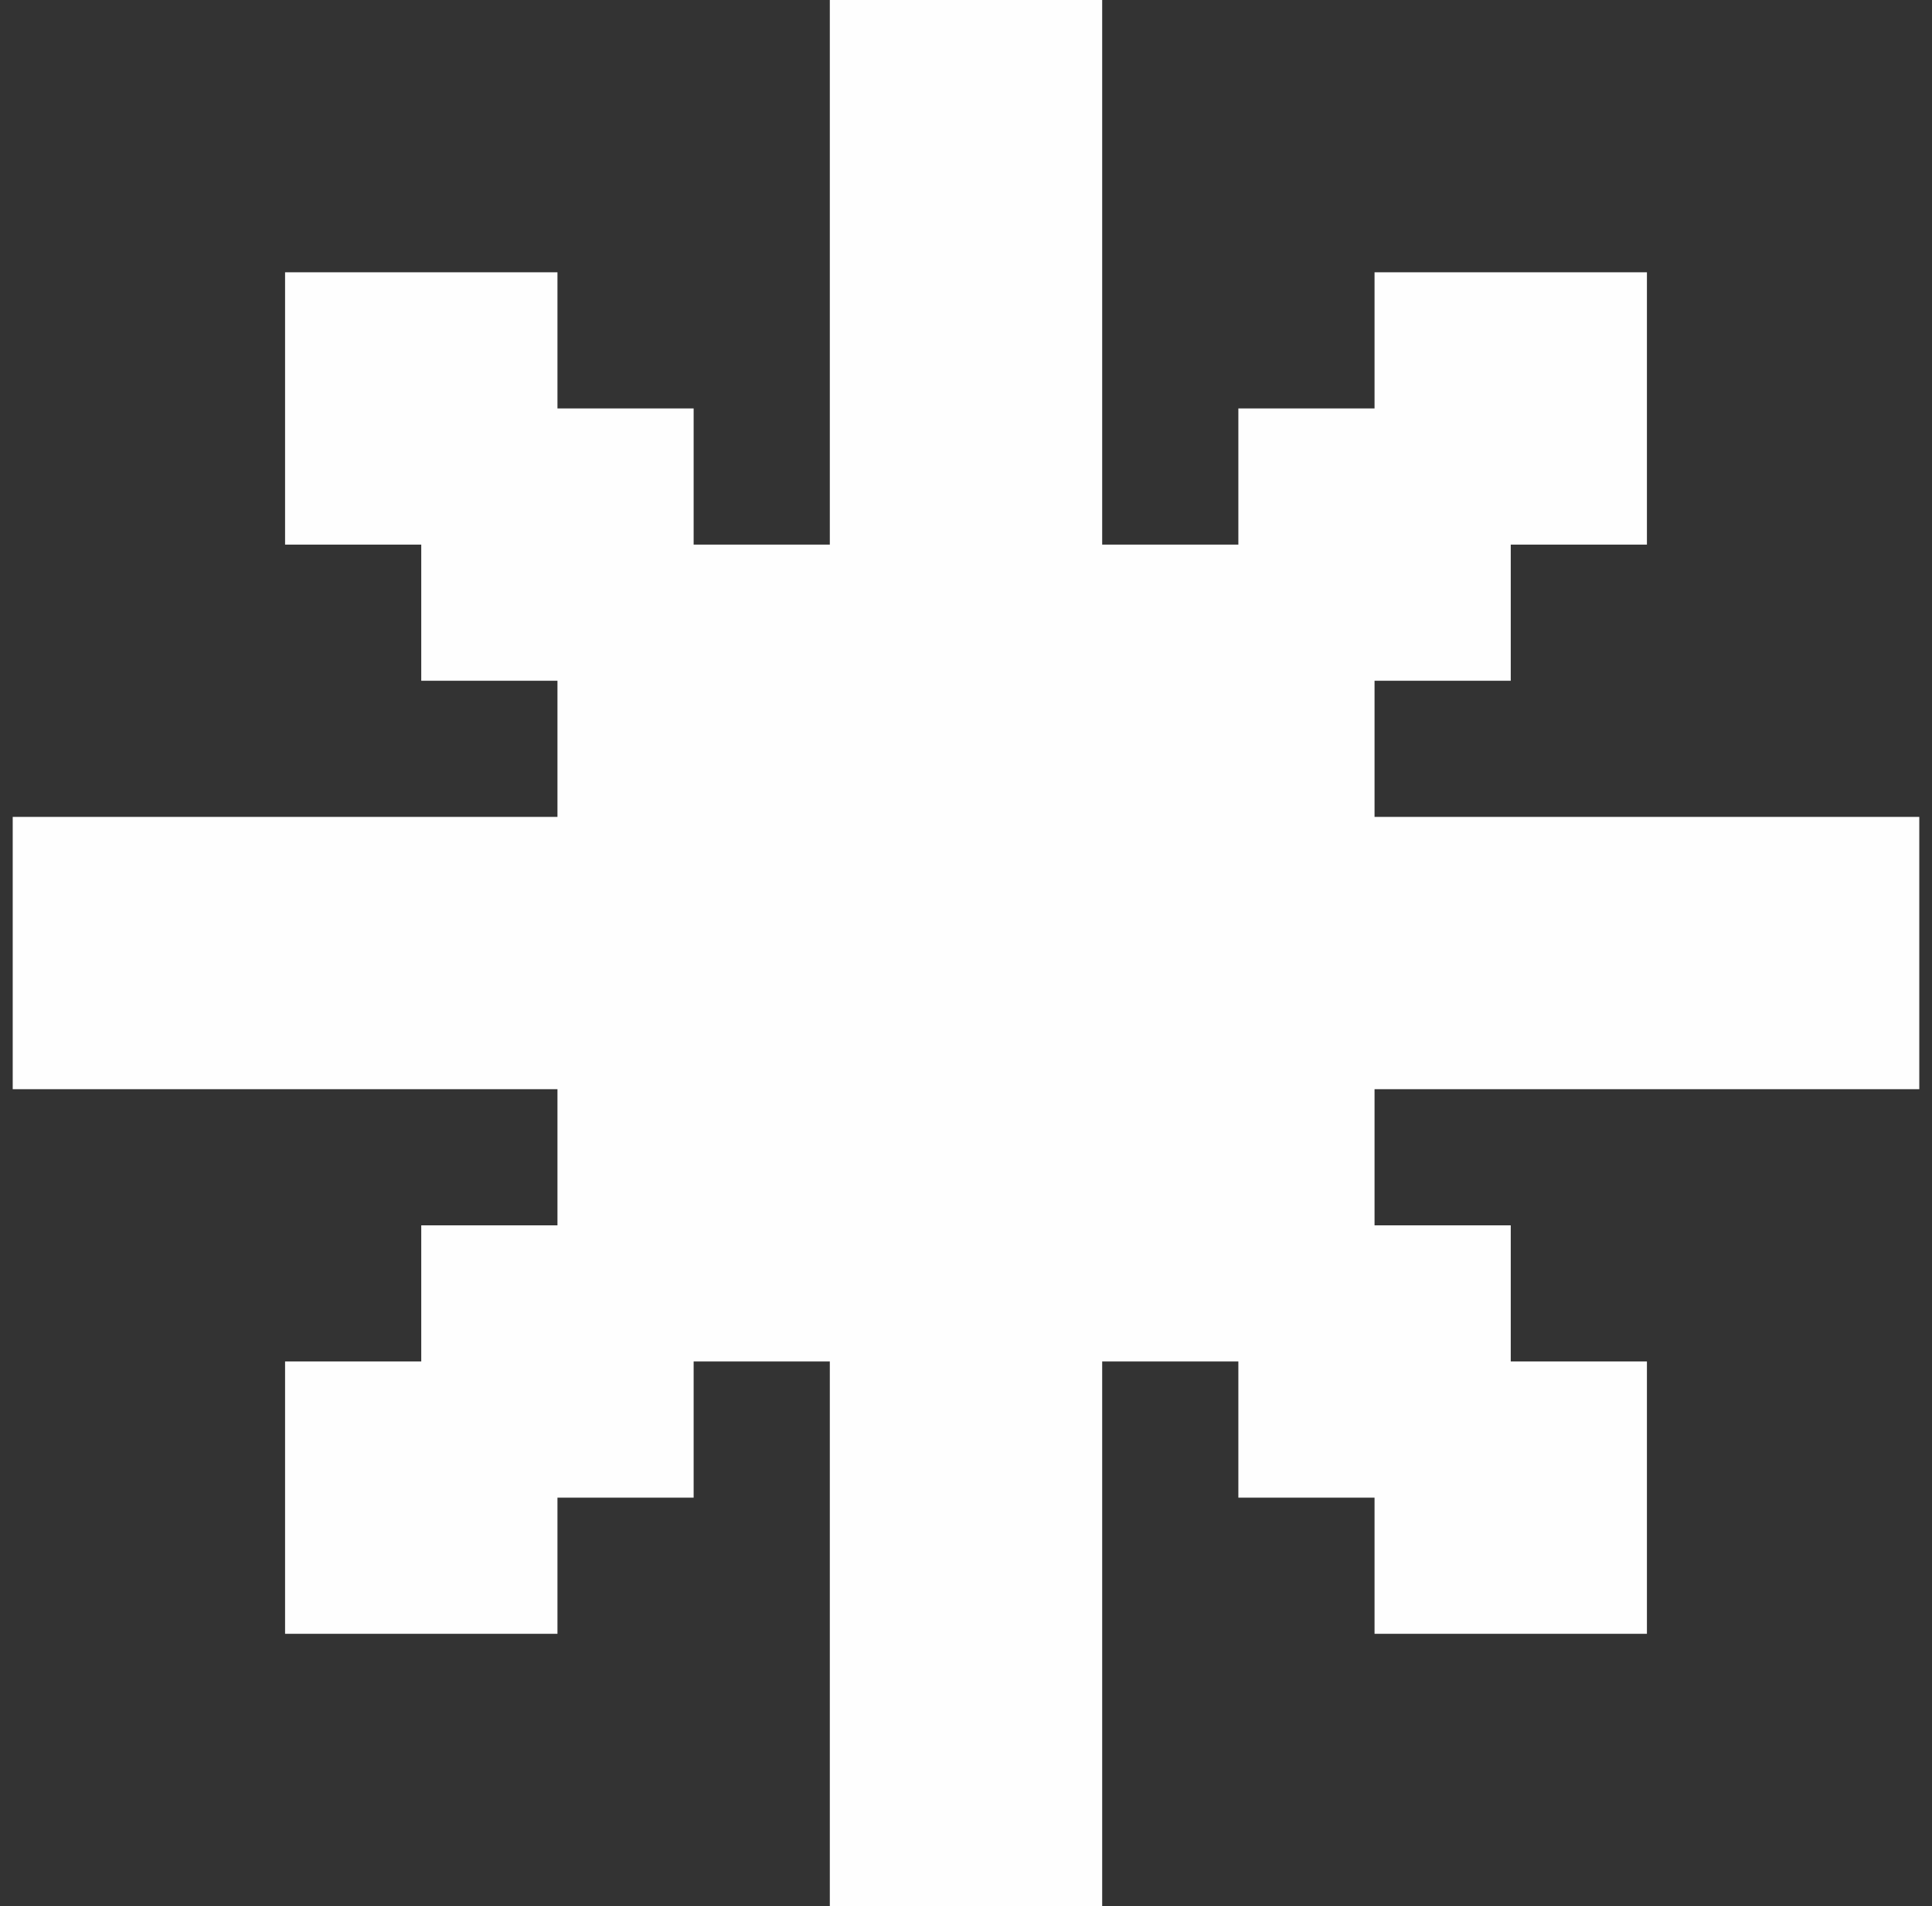 <svg width="76" height="75" viewBox="0 0 76 75" fill="none" xmlns="http://www.w3.org/2000/svg">
<rect x="0" y="0" width="76" height="75" fill="#333333" stroke="none"/>
<path d="M38 32.143H43.357V37.5H38V32.143ZM32.643 32.143H38V37.5H32.643V32.143ZM32.643 37.5H38V42.857H32.643V37.5ZM38 37.5H43.357V42.857H38V37.5ZM32.643 26.786H38V32.143H32.643V26.786ZM32.643 21.429H38V26.786H32.643V21.429ZM38 21.429H43.357V26.786H38V21.429ZM38 26.786H43.357V32.143H38V26.786ZM38 42.857H43.357V48.214H38V42.857ZM32.643 42.857H38V48.214H32.643V42.857ZM32.643 48.214H38V53.571H32.643V48.214ZM38 48.214H43.357V53.571H38V48.214ZM27.286 21.429H32.643V26.786H27.286V21.429ZM21.929 21.429H27.286V26.786H21.929V21.429ZM21.929 26.786H27.286V32.143H21.929V26.786ZM21.929 32.143H27.286V37.5H21.929V32.143ZM27.286 32.143H32.643V37.5H27.286V32.143ZM27.286 26.786H32.643V32.143H27.286V26.786ZM27.286 37.5H32.643V42.857H27.286V37.5ZM21.929 37.5H27.286V42.857H21.929V37.5ZM21.929 42.857H27.286V48.214H21.929V42.857ZM21.929 48.214H27.286V53.571H21.929V48.214ZM27.286 48.214H32.643V53.571H27.286V48.214ZM27.286 42.857H32.643V48.214H27.286V42.857ZM43.357 48.214H48.714V53.571H43.357V48.214ZM48.714 48.214H54.071V53.571H48.714V48.214ZM48.714 42.857H54.071V48.214H48.714V42.857ZM48.714 37.5H54.071V42.857H48.714V37.5ZM48.714 32.143H54.071V37.5H48.714V32.143ZM48.714 26.786H54.071V32.143H48.714V26.786ZM48.714 21.429H54.071V26.786H48.714V21.429ZM43.357 21.429H48.714V26.786H43.357V21.429ZM43.357 26.786H48.714V32.143H43.357V26.786ZM43.357 32.143H48.714V37.5H43.357V32.143ZM43.357 37.5H48.714V42.857H43.357V37.5ZM43.357 42.857H48.714V48.214H43.357V42.857ZM54.071 16.071H59.429V21.429H54.071V16.071ZM54.071 10.714H59.429V16.071H54.071V10.714ZM59.429 10.714H64.786V16.071H59.429V10.714ZM59.429 16.071H64.786V21.429H59.429V16.071ZM32.643 16.071H38V21.429H32.643V16.071ZM32.643 10.714H38V16.071H32.643V10.714ZM38 10.714H43.357V16.071H38V10.714ZM38 16.071H43.357V21.429H38V16.071ZM32.643 5.357H38V10.714H32.643V5.357ZM32.643 0H38V5.357H32.643V0ZM38 0H43.357V5.357H38V0ZM38 5.357H43.357V10.714H38V5.357ZM16.571 16.071H21.929V21.429H16.571V16.071ZM16.571 10.714H21.929V16.071H16.571V10.714ZM11.214 10.714H16.571V16.071H11.214V10.714ZM11.214 16.071H16.571V21.429H11.214V16.071ZM16.571 32.143H21.929V37.5H16.571V32.143ZM11.214 32.143H16.571V37.5H11.214V32.143ZM11.214 37.5H16.571V42.857H11.214V37.5ZM16.571 37.5H21.929V42.857H16.571V37.5ZM5.857 37.5H11.214V42.857H5.857V37.5ZM0.5 37.5H5.857V42.857H0.5V37.5ZM0.5 32.143H5.857V37.5H0.5V32.143ZM5.857 32.143H11.214V37.5H5.857V32.143ZM16.571 53.571H21.929V58.929H16.571V53.571ZM11.214 53.571H16.571V58.929H11.214V53.571ZM11.214 58.929H16.571V64.286H11.214V58.929ZM16.571 58.929H21.929V64.286H16.571V58.929ZM32.643 53.571H38V58.929H32.643V53.571ZM38 53.571H43.357V58.929H38V53.571ZM38 58.929H43.357V64.286H38V58.929ZM38 64.286H43.357V69.643H38V64.286ZM32.643 64.286H38V69.643H32.643V64.286ZM32.643 58.929H38V64.286H32.643V58.929ZM32.643 69.643H38V75H32.643V69.643ZM38 69.643H43.357V75H38V69.643ZM54.071 53.571H59.429V58.929H54.071V53.571ZM59.429 53.571H64.786V58.929H59.429V53.571ZM59.429 58.929H64.786V64.286H59.429V58.929ZM54.071 58.929H59.429V64.286H54.071V58.929ZM54.071 37.5H59.429V42.857H54.071V37.5ZM59.429 37.5H64.786V42.857H59.429V37.5ZM59.429 32.143H64.786V37.5H59.429V32.143ZM54.071 32.143H59.429V37.5H54.071V32.143ZM64.786 32.143H70.143V37.5H64.786V32.143ZM70.143 32.143H75.5V37.5H70.143V32.143ZM70.143 37.5H75.5V42.857H70.143V37.5ZM64.786 37.5H70.143V42.857H64.786V37.5ZM16.571 21.429H21.929V26.786H16.571V21.429ZM21.929 16.071H27.286V21.429H21.929V16.071ZM48.714 53.571H54.071V58.929H48.714V53.571ZM54.071 48.214H59.429V53.571H54.071V48.214ZM54.071 21.429H59.429V26.786H54.071V21.429ZM48.714 16.071H54.071V21.429H48.714V16.071ZM16.571 48.214H21.929V53.571H16.571V48.214ZM21.929 53.571H27.286V58.929H21.929V53.571Z" fill="#FEFEFE"/>
</svg>


